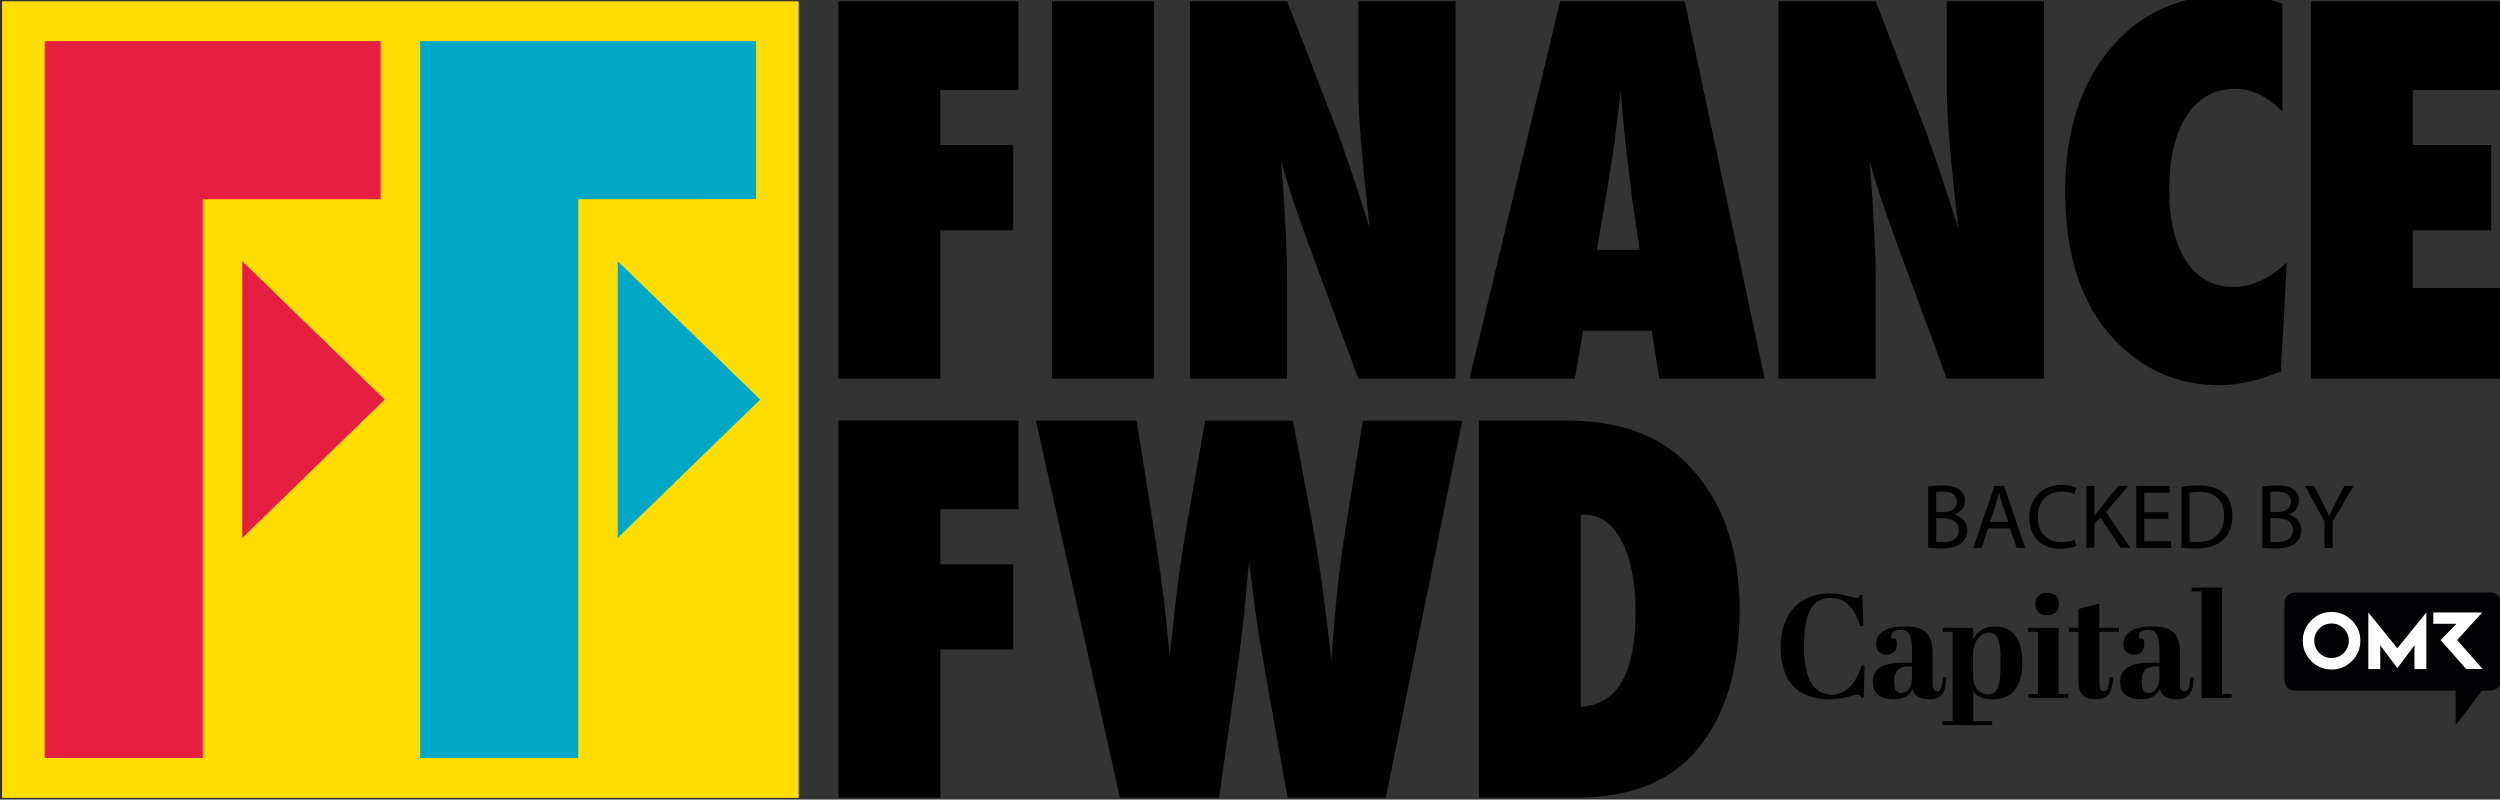 <svg xmlns="http://www.w3.org/2000/svg" xmlns:xlink="http://www.w3.org/1999/xlink" x="0px" y="0px" viewBox="0 0 516.1 165.06" style="enable-background:new 0 0 516.1 165.06;" xml:space="preserve"><rect x="0" y="0" width="516.1" height="165.06" fill="#333333" stroke="none"/><style type="text/css">	.st0{fill:#FFDD00;}	.st1{fill:#00A8C5;}	.st2{fill:#E61F42;}	.st3{clip-path:url(#SVGID_2_);}	.st4{clip-path:url(#SVGID_4_);fill:#020204;}	.st5{clip-path:url(#SVGID_4_);fill:#FFFFFF;}	.st6{display:none;}	.st7{display:inline;}</style><g id="Ebene_1">	<g>		<g>			<g>				<polygon points="194.12,78.16 173.09,78.16 173.09,0.28 210.26,0.28 210.26,18.59 194.12,18.59 194.12,29.94 209.15,29.94      209.15,47.54 194.12,47.54     "/>				<rect x="217.17" y="0.28" width="21.03" height="77.88"/>				<g>					<path d="M245.67,78.16V0.28h20.07l10.54,27.34c0.57,1.61,1.22,3.46,1.94,5.55c0.72,2.09,1.52,4.49,2.39,7.21l2.17,6.86      c-0.77-6.76-1.36-12.54-1.77-17.35c-0.4-4.81-0.61-8.84-0.61-12.11V0.28h20.08v77.88h-20.08l-10.59-28.65      c-1.11-3.06-2.11-5.93-3-8.6c-0.89-2.67-1.67-5.22-2.35-7.64c0.44,5.48,0.76,10.26,0.96,14.33c0.2,4.07,0.3,7.63,0.3,10.69      v19.87H245.67z"/>					<path d="M338.51,51.58l-1.36-9.08c-0.03-0.03-0.1-0.49-0.2-1.36c-0.07-0.74-0.42-3.66-1.06-8.78      c-0.07-0.57-0.15-1.35-0.25-2.35c-0.1-0.99-0.24-2.25-0.4-3.76l-0.66-7.36c-0.07,0.71-0.16,1.5-0.28,2.37      c-0.12,0.88-0.25,1.83-0.38,2.88c-0.24,2.09-0.4,3.53-0.5,4.34c-0.1,0.81-0.17,1.3-0.2,1.46l-1.46,9.43l-2.12,12.21H338.51z       M364.29,78.16h-21.74l-1.56-9.89h-14.17l-1.71,9.89h-21.74l18.71-77.88h25.72L364.29,78.16z"/>					<path d="M367.15,78.16V0.28h20.08l10.54,27.34c0.57,1.61,1.22,3.46,1.94,5.55c0.72,2.09,1.52,4.49,2.39,7.21l2.17,6.86      c-0.77-6.76-1.36-12.54-1.77-17.35c-0.4-4.81-0.61-8.84-0.61-12.11V0.28h20.08v77.88H401.9l-10.59-28.65      c-1.11-3.06-2.11-5.93-3-8.6c-0.89-2.67-1.67-5.22-2.35-7.64c0.44,5.48,0.76,10.26,0.96,14.33c0.2,4.07,0.3,7.63,0.3,10.69      v19.87H367.15z"/>					<path d="M472.08,54.2l-1.21,22.5c-4.67,1.88-8.86,2.82-12.56,2.82c-8.71,0-16.04-3.19-21.99-9.58      c-6.66-7.16-9.99-17.3-9.99-30.42c0-12.27,3.13-22.12,9.38-29.56c6.26-7.4,14.61-11.1,25.07-11.1c3.4,0,6.86,0.64,10.39,1.92      v22.24c-3.13-3.13-6.34-4.69-9.63-4.69c-4.3,0-7.67,1.83-10.09,5.5c-2.42,3.7-3.63,8.81-3.63,15.33c0,3.16,0.3,5.99,0.91,8.47      c0.6,2.49,1.47,4.59,2.6,6.31c1.13,1.71,2.51,3.03,4.16,3.93c1.65,0.91,3.53,1.36,5.65,1.36      C464.77,59.25,468.42,57.56,472.08,54.2"/>				</g>				<polygon points="477.05,78.16 477.05,0.28 516.14,0.28 516.14,18.59 498.09,18.59 498.09,29.94 514.28,29.94 514.28,47.54      498.09,47.54 498.09,59.45 516.14,59.45 516.14,78.16     "/>				<path class="st0" d="M0.43,0.27v164.44h164.44V0.27H0.43z"/>			</g>			<polygon class="st1" points="119.37,156.48 86.73,156.48 86.73,8.49 156.08,8.49 156.08,41.11 119.37,41.13    "/>			<polygon class="st1" points="127.52,111.04 127.53,53.93 156.93,82.49    "/>			<polygon class="st2" points="41.87,156.48 9.22,156.48 9.22,8.49 78.57,8.49 78.57,41.13 41.87,41.13    "/>			<polygon class="st2" points="50.01,111.05 50.01,53.93 79.41,82.49    "/>		</g>		<polygon points="194.12,164.7 173.09,164.7 173.09,86.82 210.26,86.82 210.26,105.13 194.12,105.13 194.12,116.48 209.15,116.48    209.15,134.08 194.12,134.08   "/>		<path d="M286.08,164.7H265.8l-4.84-27.29c-0.94-5.28-1.65-9.85-2.12-13.72c-0.24-1.92-0.44-3.51-0.61-4.79   c-0.17-1.28-0.29-2.25-0.35-2.93c-0.17,1.38-0.42,3.95-0.76,7.72c-0.17,1.92-0.37,3.93-0.61,6.05c-0.24,2.12-0.52,4.36-0.86,6.71   l-3.99,28.25H231.2l-17.35-77.88h20.78l3.43,21.44c1.31,8.54,2.22,15.25,2.72,20.13l0.71,7.11l0.66-6.1   c0.71-7.13,1.61-13.9,2.72-20.33l3.93-22.24h18.11l3.53,18.71c1.68,8.71,3.14,19.02,4.39,30.92c0.37-5.35,0.77-10.09,1.21-14.22   c0.44-4.14,0.92-7.89,1.46-11.25l3.83-24.16h20.53L286.08,164.7z"/>		<path d="M326.34,145.88c7.53-0.37,11.3-6.86,11.3-19.47c0-6.22-0.96-11.13-2.87-14.73c-1.92-3.63-4.51-5.45-7.77-5.45h-0.66   V145.88z M305.3,164.7V86.82h18.16c10.39,0,18.48,2.79,24.26,8.37c7.6,7.3,11.4,17.5,11.4,30.62c0,12.91-3.21,22.88-9.63,29.91   c-5.48,5.99-13.65,8.98-24.51,8.98H305.3z"/>	</g>	<g>		<path d="M398.06,100.48c0.72-0.15,1.86-0.27,3.02-0.27c1.65,0,2.72,0.29,3.51,0.93c0.66,0.49,1.06,1.25,1.06,2.26   c0,1.23-0.82,2.32-2.17,2.81v0.04c1.22,0.3,2.64,1.31,2.64,3.21c0,1.1-0.44,1.94-1.08,2.56c-0.89,0.82-2.34,1.2-4.43,1.2   c-1.14,0-2.01-0.08-2.56-0.15V100.48z M399.71,105.72h1.5c1.75,0,2.77-0.91,2.77-2.15c0-1.5-1.14-2.09-2.81-2.09   c-0.76,0-1.2,0.06-1.46,0.11V105.72z M399.71,111.85c0.32,0.06,0.8,0.08,1.39,0.08c1.71,0,3.29-0.63,3.29-2.49   c0-1.75-1.5-2.47-3.3-2.47h-1.37V111.85z"/>		<path d="M410.42,109.08l-1.33,4.03h-1.71l4.35-12.8h1.99l4.37,12.8h-1.77l-1.37-4.03H410.42z M414.62,107.79l-1.25-3.69   c-0.29-0.84-0.47-1.6-0.66-2.34h-0.04c-0.19,0.76-0.4,1.54-0.65,2.32l-1.25,3.7H414.62z"/>		<path d="M428.64,112.69c-0.61,0.3-1.82,0.61-3.38,0.61c-3.61,0-6.33-2.28-6.33-6.48c0-4.01,2.72-6.72,6.69-6.72   c1.6,0,2.6,0.34,3.04,0.57l-0.4,1.35c-0.63-0.3-1.52-0.53-2.58-0.53c-3,0-5,1.92-5,5.28c0,3.13,1.8,5.15,4.92,5.15   c1.01,0,2.03-0.21,2.7-0.53L428.64,112.69z"/>		<path d="M430.71,100.3h1.65v6.17h0.06c0.34-0.49,0.68-0.95,1.01-1.37l3.91-4.81h2.05l-4.63,5.43l5,7.37h-1.96l-4.22-6.29   l-1.22,1.41v4.88h-1.65V100.3z"/>		<path d="M447.64,107.1h-4.98v4.62h5.55v1.39h-7.2v-12.8h6.91v1.39h-5.26v4.05h4.98V107.1z"/>		<path d="M450.35,100.48c1.01-0.15,2.2-0.27,3.51-0.27c2.37,0,4.07,0.55,5.19,1.6c1.14,1.04,1.8,2.53,1.8,4.6   c0,2.09-0.65,3.8-1.84,4.98c-1.2,1.2-3.17,1.84-5.66,1.84c-1.18,0-2.17-0.06-3-0.15V100.48z M452.01,111.8   c0.42,0.08,1.03,0.09,1.67,0.09c3.53,0,5.45-1.98,5.45-5.43c0.02-3.02-1.69-4.94-5.19-4.94c-0.85,0-1.5,0.08-1.94,0.17V111.8z"/>		<path d="M467.03,100.48c0.72-0.15,1.86-0.27,3.02-0.27c1.65,0,2.72,0.29,3.51,0.93c0.67,0.49,1.06,1.25,1.06,2.26   c0,1.23-0.82,2.32-2.17,2.81v0.04c1.22,0.3,2.64,1.31,2.64,3.21c0,1.1-0.44,1.94-1.08,2.56c-0.89,0.82-2.34,1.2-4.43,1.2   c-1.14,0-2.01-0.08-2.56-0.15V100.48z M468.68,105.72h1.5c1.75,0,2.77-0.91,2.77-2.15c0-1.5-1.14-2.09-2.81-2.09   c-0.76,0-1.2,0.06-1.46,0.11V105.72z M468.68,111.85c0.32,0.06,0.8,0.08,1.39,0.08c1.71,0,3.29-0.63,3.29-2.49   c0-1.75-1.5-2.47-3.31-2.47h-1.37V111.85z"/>		<path d="M479.89,113.11v-5.43l-4.05-7.37h1.88l1.81,3.53c0.49,0.97,0.87,1.75,1.27,2.64h0.04c0.36-0.84,0.8-1.67,1.29-2.64   l1.84-3.53h1.88l-4.29,7.35v5.45H479.89z"/>	</g>	<g>		<g id="Bildmaterial_1_1_">			<g>				<defs>					<rect id="SVGID_1_" x="471.61" y="122.31" width="44.7" height="27.39"/>				</defs>				<clipPath id="SVGID_2_">					<use xlink:href="#SVGID_1_" style="overflow:visible;"/>				</clipPath>				<g class="st3">					<defs>						<rect id="SVGID_3_" x="471.61" y="122.31" width="44.7" height="27.39"/>					</defs>					<clipPath id="SVGID_4_">						<use xlink:href="#SVGID_3_" style="overflow:visible;"/>					</clipPath>					<path class="st4" d="M516.31,140.37v-15.85c0,0,0-2.2-2.2-2.2h-40.3c0,0-2.2,0-2.2,2.2v15.85c0,0,0,2.2,2.2,2.2h33.14v7.13      l5.43-7.13h1.73C514.11,142.57,516.31,142.57,516.31,140.37"/>					<path class="st5" d="M484.89,132.28c0,0.98-0.35,1.82-1.05,2.52c-0.7,0.7-1.54,1.04-2.52,1.04c-0.98,0-1.82-0.35-2.52-1.04      c-0.7-0.7-1.04-1.53-1.04-2.52c0-0.98,0.35-1.82,1.04-2.52c0.7-0.7,1.53-1.05,2.52-1.05c0.98,0,1.82,0.35,2.52,1.05      C484.54,130.46,484.89,131.3,484.89,132.28 M485.52,136.47c1.16-1.16,1.75-2.56,1.75-4.2c0-1.63-0.58-3.03-1.75-4.19      c-1.16-1.16-2.56-1.75-4.19-1.75c-1.64,0-3.03,0.58-4.2,1.75c-1.16,1.16-1.74,2.56-1.74,4.19c0,1.64,0.58,3.04,1.74,4.2      c1.16,1.16,2.56,1.74,4.2,1.74C482.96,138.22,484.36,137.64,485.52,136.47 M498.44,138.12h2.46v-11.68l-5.99,7.38l-5.99-7.38      v11.68h2.46v-4.91l3.53,4.72l3.53-4.72V138.12z M507.25,132.13l5.19-5.69h-10.11v2.34h4.79l-3.29,3.35l5.29,5.98l3.41,0.01      L507.25,132.13z"/>				</g>			</g>		</g>		<g>			<polygon points="418.69,129.62 418.69,130.41 420.72,130.41 420.72,143.27 418.75,143.27 418.75,144.06 427,144.06 427,143.27     425,143.27 425,129.62    "/>			<g>				<polygon points="452.43,121.31 452.43,122.1 454.46,122.1 454.46,143.27 454.46,143.27 454.46,144.06 460.71,144.06      460.71,143.27 458.71,143.27 458.71,121.31     "/>				<g>					<path d="M444.42,136.81c-4.09,0-6.73,0.82-6.73,3.94c0,2.85,2.12,3.61,4.34,3.61c1.94,0,3.21-0.73,3.88-2.15      c0.3,1.43,1.43,2.15,3.46,2.15c2.36,0,3.37-1.15,3.52-4.49l-0.7-0.06c-0.21,2.43-0.61,2.91-1.21,2.91      c-0.58,0-0.94-0.42-0.94-1.7v-5.97c0-4.4-1.67-5.73-5.88-5.73c-3.46,0-5.79,1.24-5.79,3.61c0,1.33,0.67,2.21,2.12,2.21      c1.24,0,2.18-0.76,2.18-2.03c0-0.49-0.09-0.88-0.24-1.27h-0.82c-0.06-0.21-0.09-0.42-0.09-0.61c0-0.82,0.85-1.18,1.91-1.18      c1.85,0,2.37,1.24,2.37,4.55v2.21H444.42z M443.57,143.06c-1,0-1.45-0.61-1.45-2.4c0-2.03,0.79-3.09,2.97-3.09h0.7v2.52      C445.79,141.96,444.67,143.06,443.57,143.06"/>				</g>				<g>					<path d="M420.18,124.68c0,1.09,0.52,2.33,2.46,2.33c1.67,0,2.43-1,2.43-2.33c0-1.58-0.94-2.3-2.4-2.3      C420.93,122.38,420.18,123.47,420.18,124.68"/>					<path d="M410.54,130.62c1.97,0,2.46,1.67,2.46,6.22c0,4.76-0.58,6.52-2.64,6.52c-1.97,0-3.03-1.85-3.03-3.61v-4.85      C407.33,132.29,408.97,130.62,410.54,130.62 M407.33,129.62h-6.25v0.79h2.03v18.49h-2.15v0.79h10.31v-0.79h-3.91v-6.26      c0.7,1.06,1.82,1.73,3.91,1.73c4,0,6.22-2.49,6.22-7.58c0-5.03-2.12-7.46-5.61-7.46c-2.37,0-3.7,1.09-4.55,2.61V129.62z"/>					<path d="M393.35,136.81c-4.09,0-6.73,0.82-6.73,3.94c0,2.85,2.12,3.61,4.34,3.61c1.94,0,3.21-0.73,3.88-2.15      c0.3,1.43,1.43,2.15,3.46,2.15c2.37,0,3.37-1.15,3.52-4.49l-0.7-0.06c-0.21,2.43-0.61,2.91-1.21,2.91      c-0.58,0-0.94-0.42-0.94-1.7v-5.97c0-4.4-1.67-5.73-5.88-5.73c-3.46,0-5.79,1.24-5.79,3.61c0,1.33,0.67,2.21,2.12,2.21      c1.24,0,2.18-0.76,2.18-2.03c0-0.49-0.09-0.88-0.24-1.27h-0.82c-0.06-0.21-0.09-0.42-0.09-0.61c0-0.82,0.85-1.18,1.91-1.18      c1.85,0,2.37,1.24,2.37,4.55v2.21H393.35z M392.5,143.06c-1,0-1.46-0.61-1.46-2.4c0-2.03,0.79-3.09,2.97-3.09h0.7v2.52      C394.71,141.96,393.59,143.06,392.5,143.06"/>					<path d="M378,123.44c2.97,0,4.85,2.06,6.03,5.82h0.67l-0.24-6.43h-0.45c-0.15,0.39-0.27,0.61-0.73,0.61      c-1,0-2.73-0.94-5.52-0.94c-5.88,0-10.16,3.82-10.16,11.07c0,7.49,3.88,10.79,10.07,10.79c2.97,0,4.88-0.94,5.85-0.94      c0.42,0,0.61,0.21,0.76,0.61h0.45l0.21-6.61h-0.64c-1.24,3.88-3.27,6-6.16,6c-3.85,0-5.73-3.46-5.73-10.04      C372.43,126.05,374.4,123.44,378,123.44"/>					<path d="M433.38,140.36v-9.95h4.06v-0.79h-4.06v-5l-4.31,1.09v3.91h-1.97v0.79h1.97v10.15c0,0.83,0.18,1.63,0.18,1.63      c0.3,1.42,1.43,2.15,3.46,2.15c2.36,0,3.37-1.15,3.52-4.49l-0.7-0.06c-0.21,2.43-0.61,2.91-1.21,2.91      c-0.58,0-0.94-0.42-0.94-1.7L433.38,140.36L433.38,140.36z"/>				</g>			</g>		</g>	</g></g><g id="Ebene_2" class="st6">	<g class="st7">	</g>	<g class="st7">	</g>	<g class="st7">	</g>	<g class="st7">	</g>	<g class="st7">	</g>	<g class="st7">	</g>	<g class="st7">	</g>	<g class="st7">	</g>	<g class="st7">	</g></g></svg>
